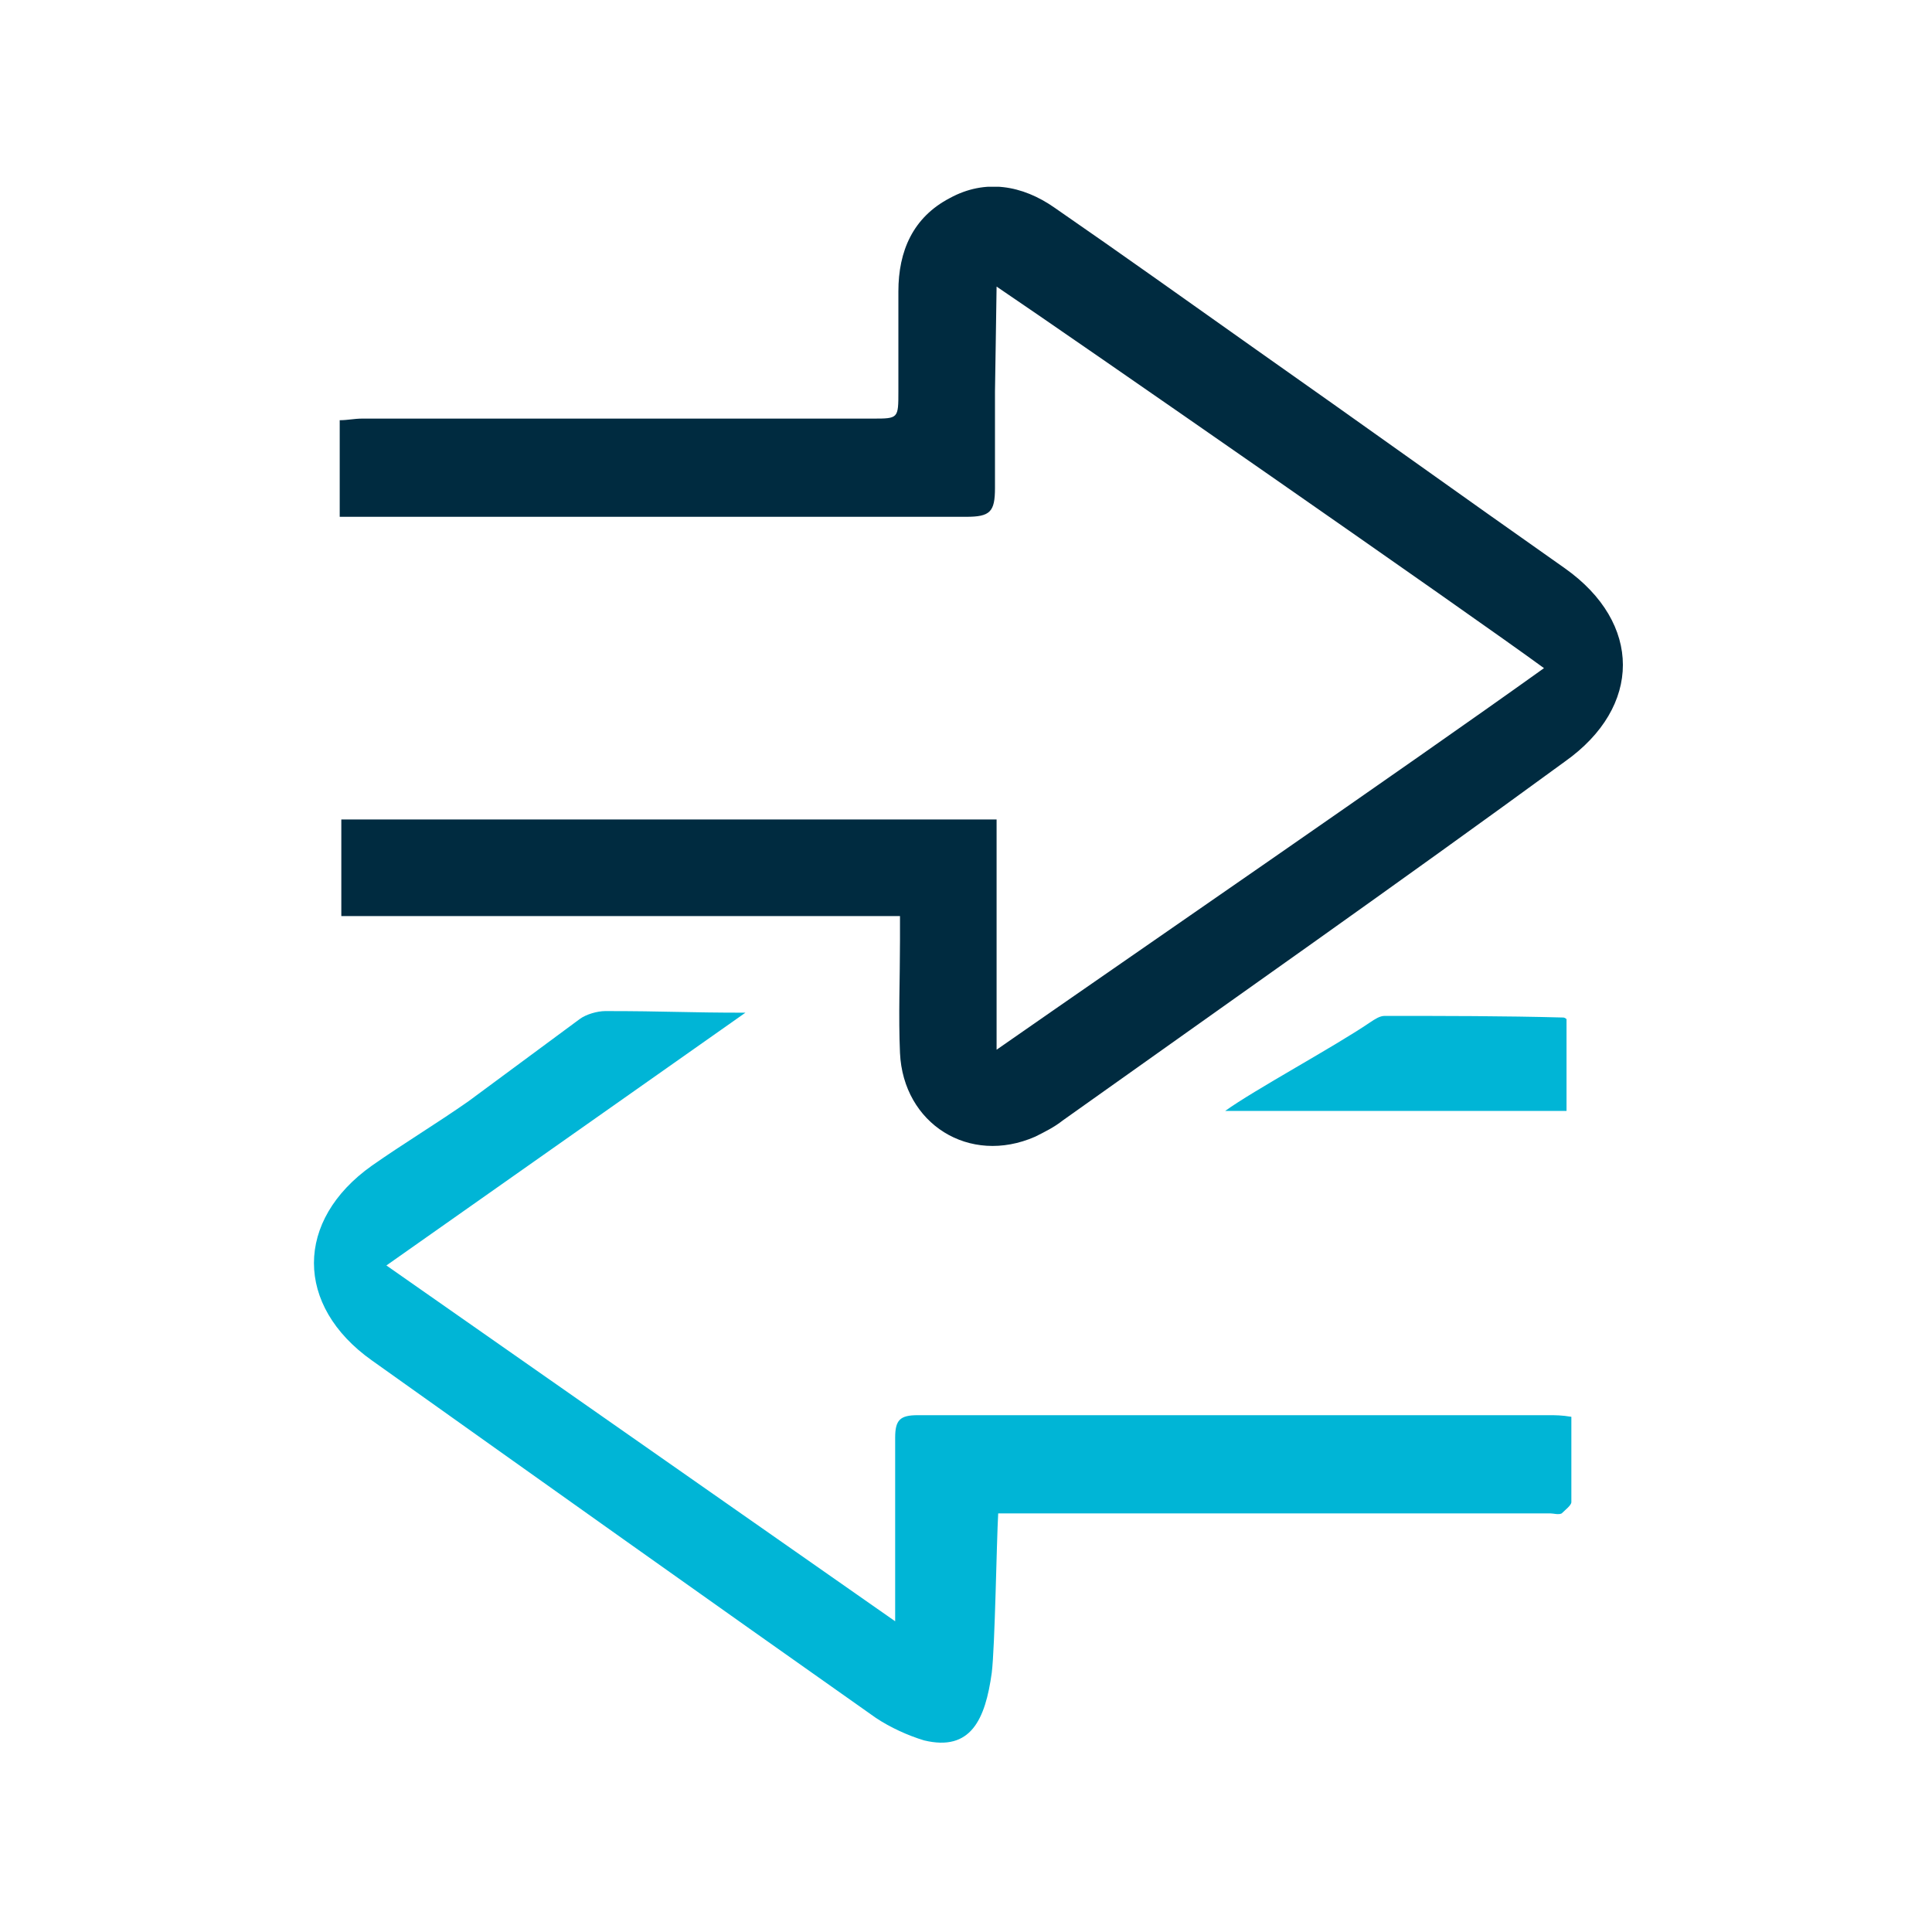 <svg xmlns="http://www.w3.org/2000/svg" xmlns:xlink="http://www.w3.org/1999/xlink" id="Capa_1" x="0px" y="0px" viewBox="0 0 120 120" style="enable-background:new 0 0 120 120;" xml:space="preserve"> <style type="text/css"> .st0{clip-path:url(#SVGID_00000013175268502409790640000005002711125103627166_);fill:#002B40;} .st1{clip-path:url(#SVGID_00000013175268502409790640000005002711125103627166_);fill:#00B5D6;} </style> <g> <defs> <rect id="SVGID_1_" x="19.2" y="11.6" width="81.6" height="96.7"></rect> </defs> <clipPath id="SVGID_00000041297503846150287880000003118230131175838353_"> <use xlink:href="#SVGID_1_" style="overflow:visible;"></use> </clipPath> <path style="clip-path:url(#SVGID_00000041297503846150287880000003118230131175838353_);fill:#002B40;" d="M95.9,41.5 c-4.5-3.3-29.4-20.6-34-23.7c0,0.6-0.1,6.1-0.1,6.5c0,2.8,0,3.1,0,6c0,1.5-0.3,1.8-1.8,1.8c-2.3,0-37.6,0-38.9,0v-6 c0.5,0,0.9-0.1,1.4-0.1c10.6,0,21.1,0,31.7,0c1.6,0,1.6,0,1.6-1.7c0-2.1,0-4.1,0-6.2c0-2.5,0.9-4.6,3.2-5.8 c2.2-1.2,4.5-0.8,6.5,0.6c4.2,2.9,8.4,5.9,12.5,8.8c6.4,4.5,12.8,9.1,19.2,13.6c4.8,3.4,4.8,8.6,0,12C86.8,54.9,76.4,62.2,66,69.6 c-0.5,0.4-1.1,0.7-1.7,1c-4.1,1.8-8.2-0.8-8.4-5.2c-0.1-2.3,0-4.6,0-7c0-0.5,0-0.9,0-1.5H21.2v-6h40.7v14.3 C70.8,59,87.1,47.8,95.9,41.5"></path> <path style="clip-path:url(#SVGID_00000041297503846150287880000003118230131175838353_);fill:#00B5D6;" d="M24,78.6 c0,0,22.6,15.8,31.6,22.1v-4.9c0-3,0-3.5,0-6.5c0-1.1,0.3-1.4,1.4-1.4c9.6,0,19.3,0,28.9,0c3.4,0,6.8,0,10.3,0c0.4,0,0.8,0,1.4,0.1 c0,2.7,0,2.7,0,5.3c0,0.2-0.4,0.5-0.6,0.7c-0.2,0.1-0.5,0-0.7,0c-10.2,0-23,0-33.2,0h-1.1c-0.1,1.7-0.2,8.3-0.4,9.9 c-0.4,2.9-1.3,4.9-4.2,4.2c-1-0.3-2.1-0.8-3-1.4c-10.5-7.4-20.9-14.8-31.3-22.2c-4.8-3.4-4.8-8.7,0-12.1c2-1.4,4-2.6,6-4 c2.3-1.7,4.6-3.4,6.9-5.1c0.4-0.3,1.1-0.5,1.6-0.5c3.8,0,5,0.1,8.7,0.1L24,78.6z"></path> <path style="clip-path:url(#SVGID_00000041297503846150287880000003118230131175838353_);fill:#00B5D6;" d="M76.1,69 c1.8-1.3,6.8-4,9-5.5c0.3-0.2,0.6-0.4,0.9-0.4c3.7,0,7.4,0,11.1,0.1c0,0,0.1,0,0.2,0.1V69H76.1z"></path> </g> </svg>